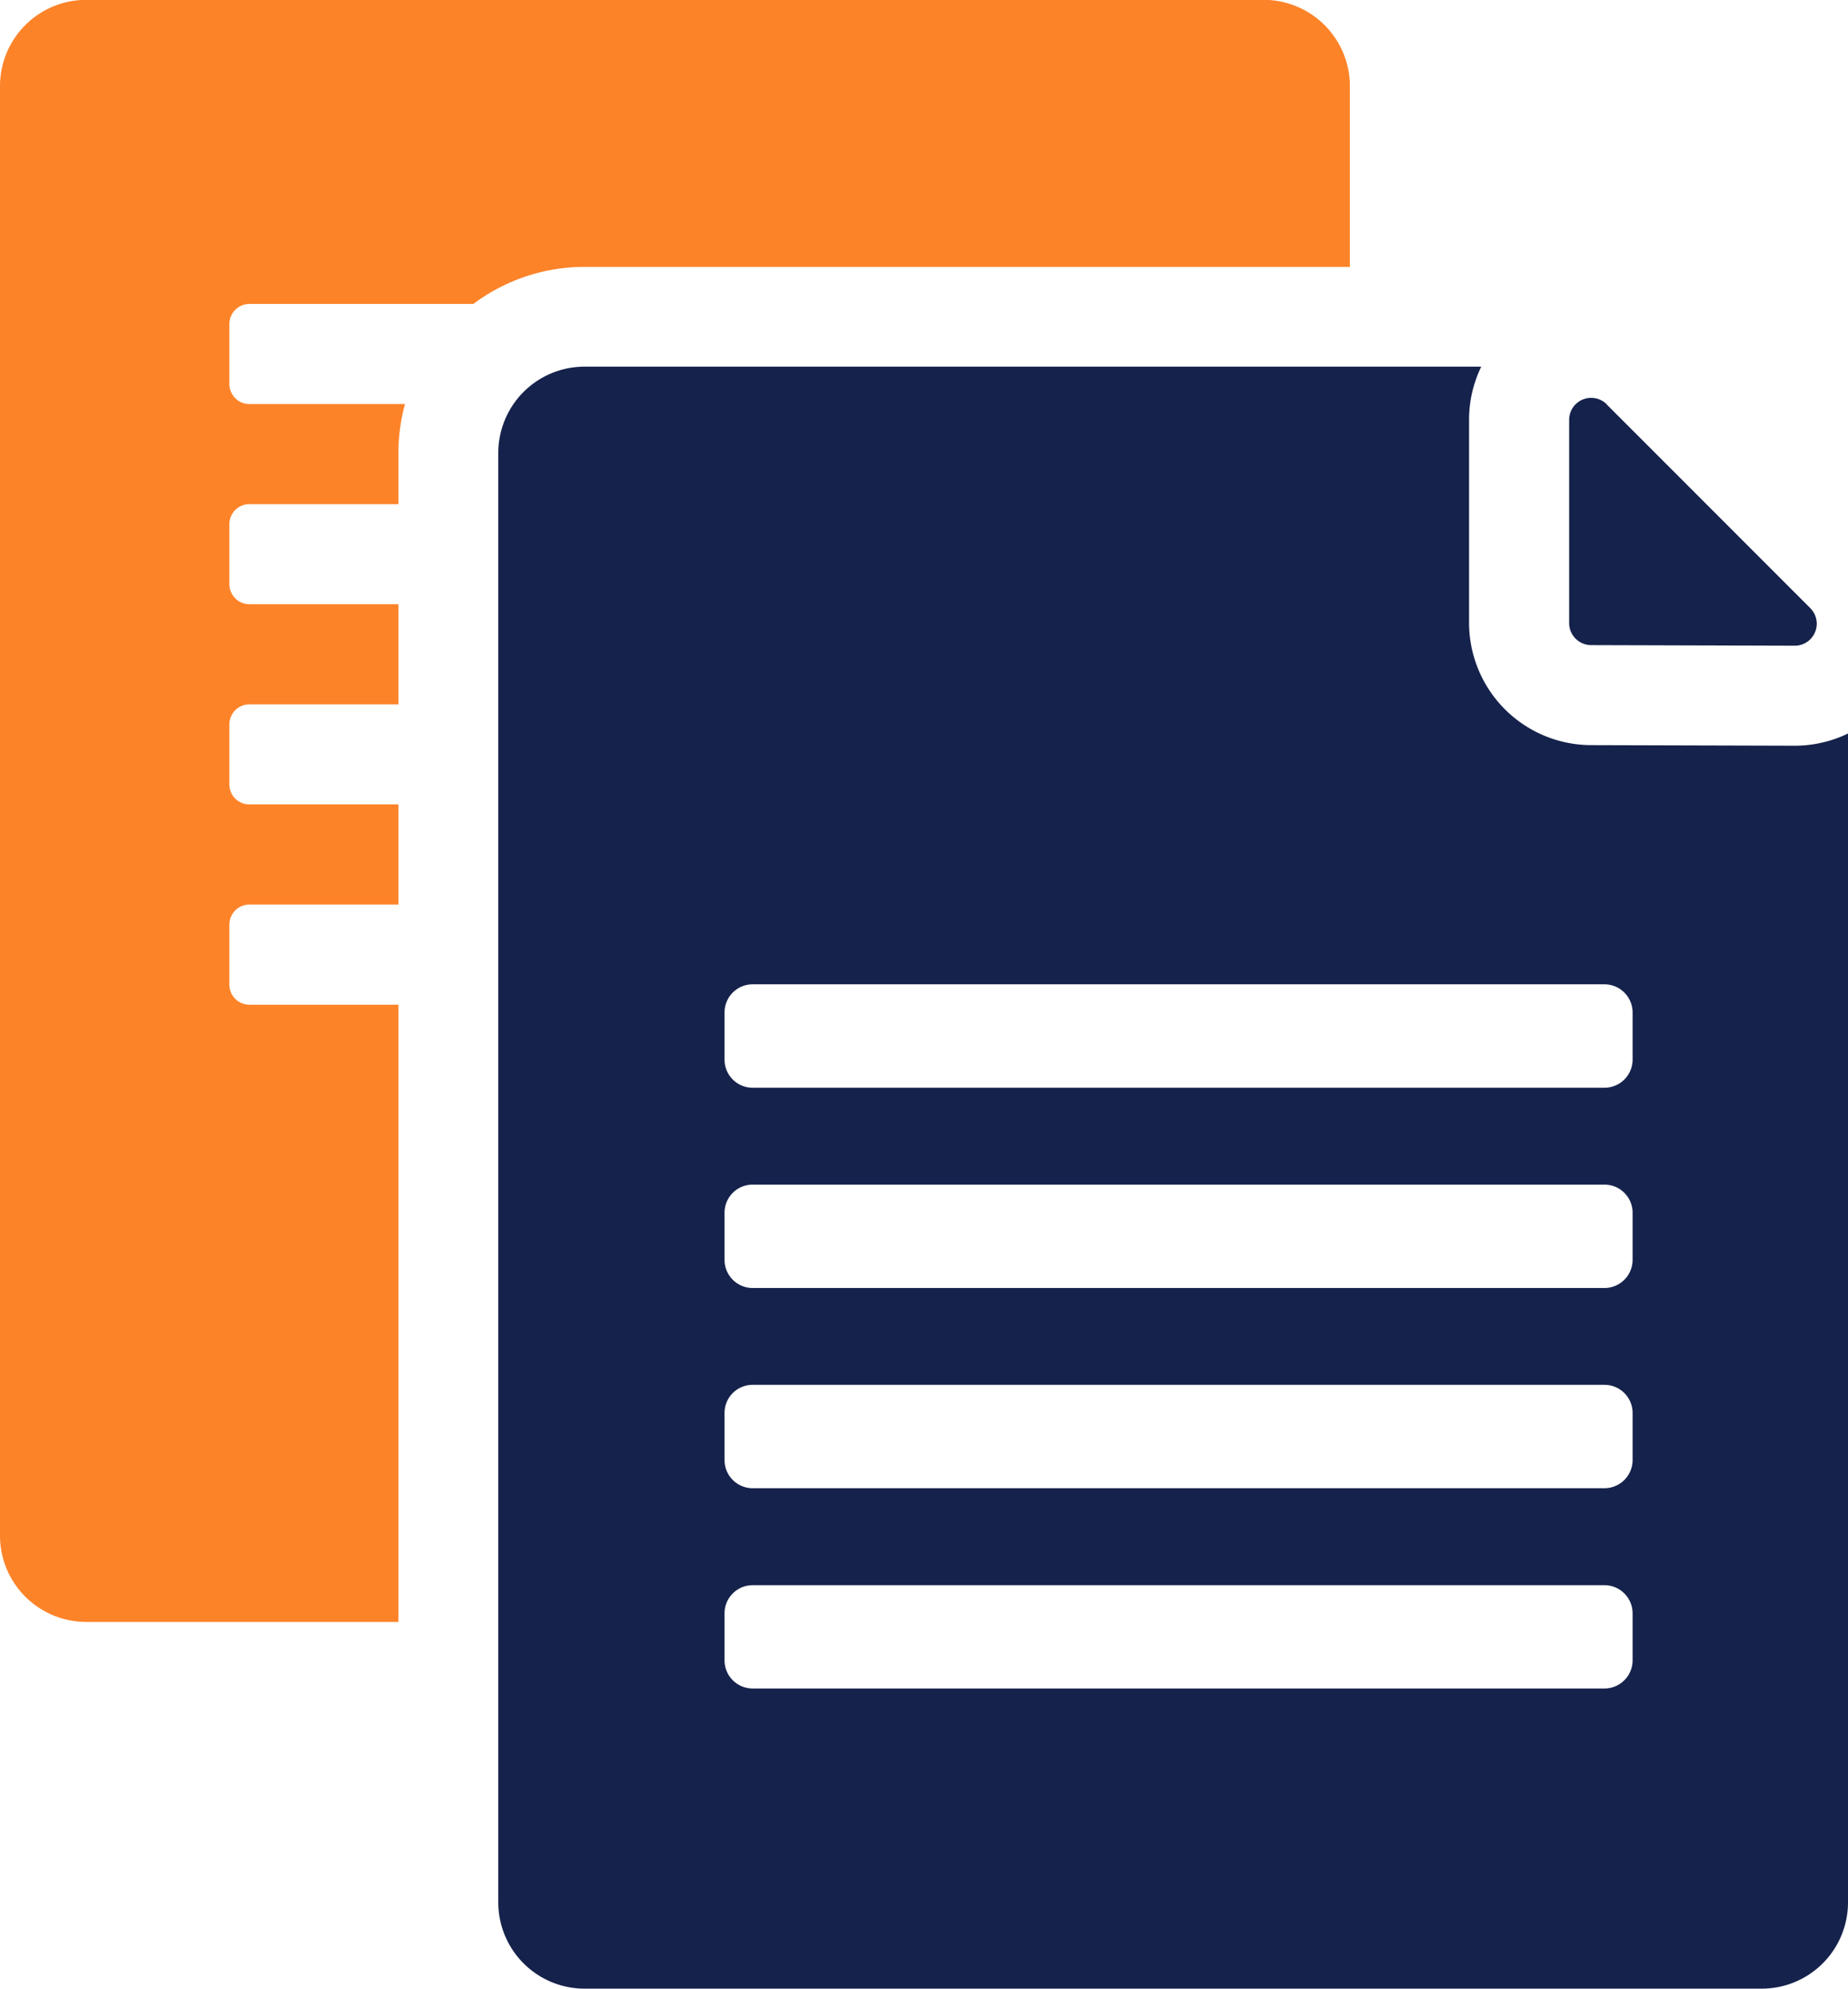 <svg xmlns="http://www.w3.org/2000/svg" width="47.316" height="50.904" viewBox="0 0 47.316 50.904">
  <g id="icon_empresarial" transform="translate(-150 -322.295)">
    <path id="Caminho_61583" data-name="Caminho 61583" d="M152.209,363.812H160.2v-15.8h-3.813a.513.513,0,0,1-.514-.513v-1.537a.513.513,0,0,1,.514-.513H160.2v-2.563h-3.813a.512.512,0,0,1-.514-.512v-1.538a.513.513,0,0,1,.514-.512H160.2v-2.563h-3.813a.513.513,0,0,1-.514-.512v-1.538a.513.513,0,0,1,.514-.512H160.2v-1.3a4.74,4.74,0,0,1,.17-1.261h-3.983a.513.513,0,0,1-.514-.513v-1.537a.514.514,0,0,1,.514-.513h5.733a4.752,4.752,0,0,1,2.854-.949h19.588V324.5a2.209,2.209,0,0,0-2.209-2.209H152.209A2.209,2.209,0,0,0,150,324.5v37.1a2.209,2.209,0,0,0,2.209,2.211Z" fill="#fd8329"/>
    <path id="Caminho_61584" data-name="Caminho 61584" d="M291.634,358.118a.564.564,0,0,0-.963.4v5.2a.565.565,0,0,0,.563.564l5.211.015a.563.563,0,0,0,.4-.962l-5.211-5.212Z" transform="translate(-100.495 -25.474)" fill="#15224b"/>
    <path id="Caminho_61585" data-name="Caminho 61585" d="M223.714,372.9a.721.721,0,0,1-.721.72H201.184a.72.72,0,0,1-.72-.72v-1.207a.721.721,0,0,1,.72-.721h21.809a.722.722,0,0,1,.721.721V372.9Zm0,5.125a.722.722,0,0,1-.721.721H201.184a.721.721,0,0,1-.72-.721v-1.206a.72.72,0,0,1,.72-.72h21.809a.721.721,0,0,1,.721.72v1.206Zm0,5.125a.722.722,0,0,1-.721.721H201.184a.721.721,0,0,1-.72-.721v-1.206a.72.72,0,0,1,.72-.72h21.809a.721.721,0,0,1,.721.72v1.206Zm0,5.125a.721.721,0,0,1-.721.722H201.184a.72.72,0,0,1-.72-.722v-1.2a.72.72,0,0,1,.72-.722h21.809a.721.721,0,0,1,.721.722v1.2Zm5.516,6.2V364.552a3.136,3.136,0,0,1-1.365.313l-5.221-.015a3.133,3.133,0,0,1-3.117-3.127v-5.2a3.108,3.108,0,0,1,.312-1.361H196.882a2.21,2.21,0,0,0-2.211,2.209v37.1a2.21,2.21,0,0,0,2.211,2.209H227.02a2.209,2.209,0,0,0,2.209-2.209Z" transform="translate(-31.913 -23.482)" fill="#15224b"/>
  </g>
</svg>
